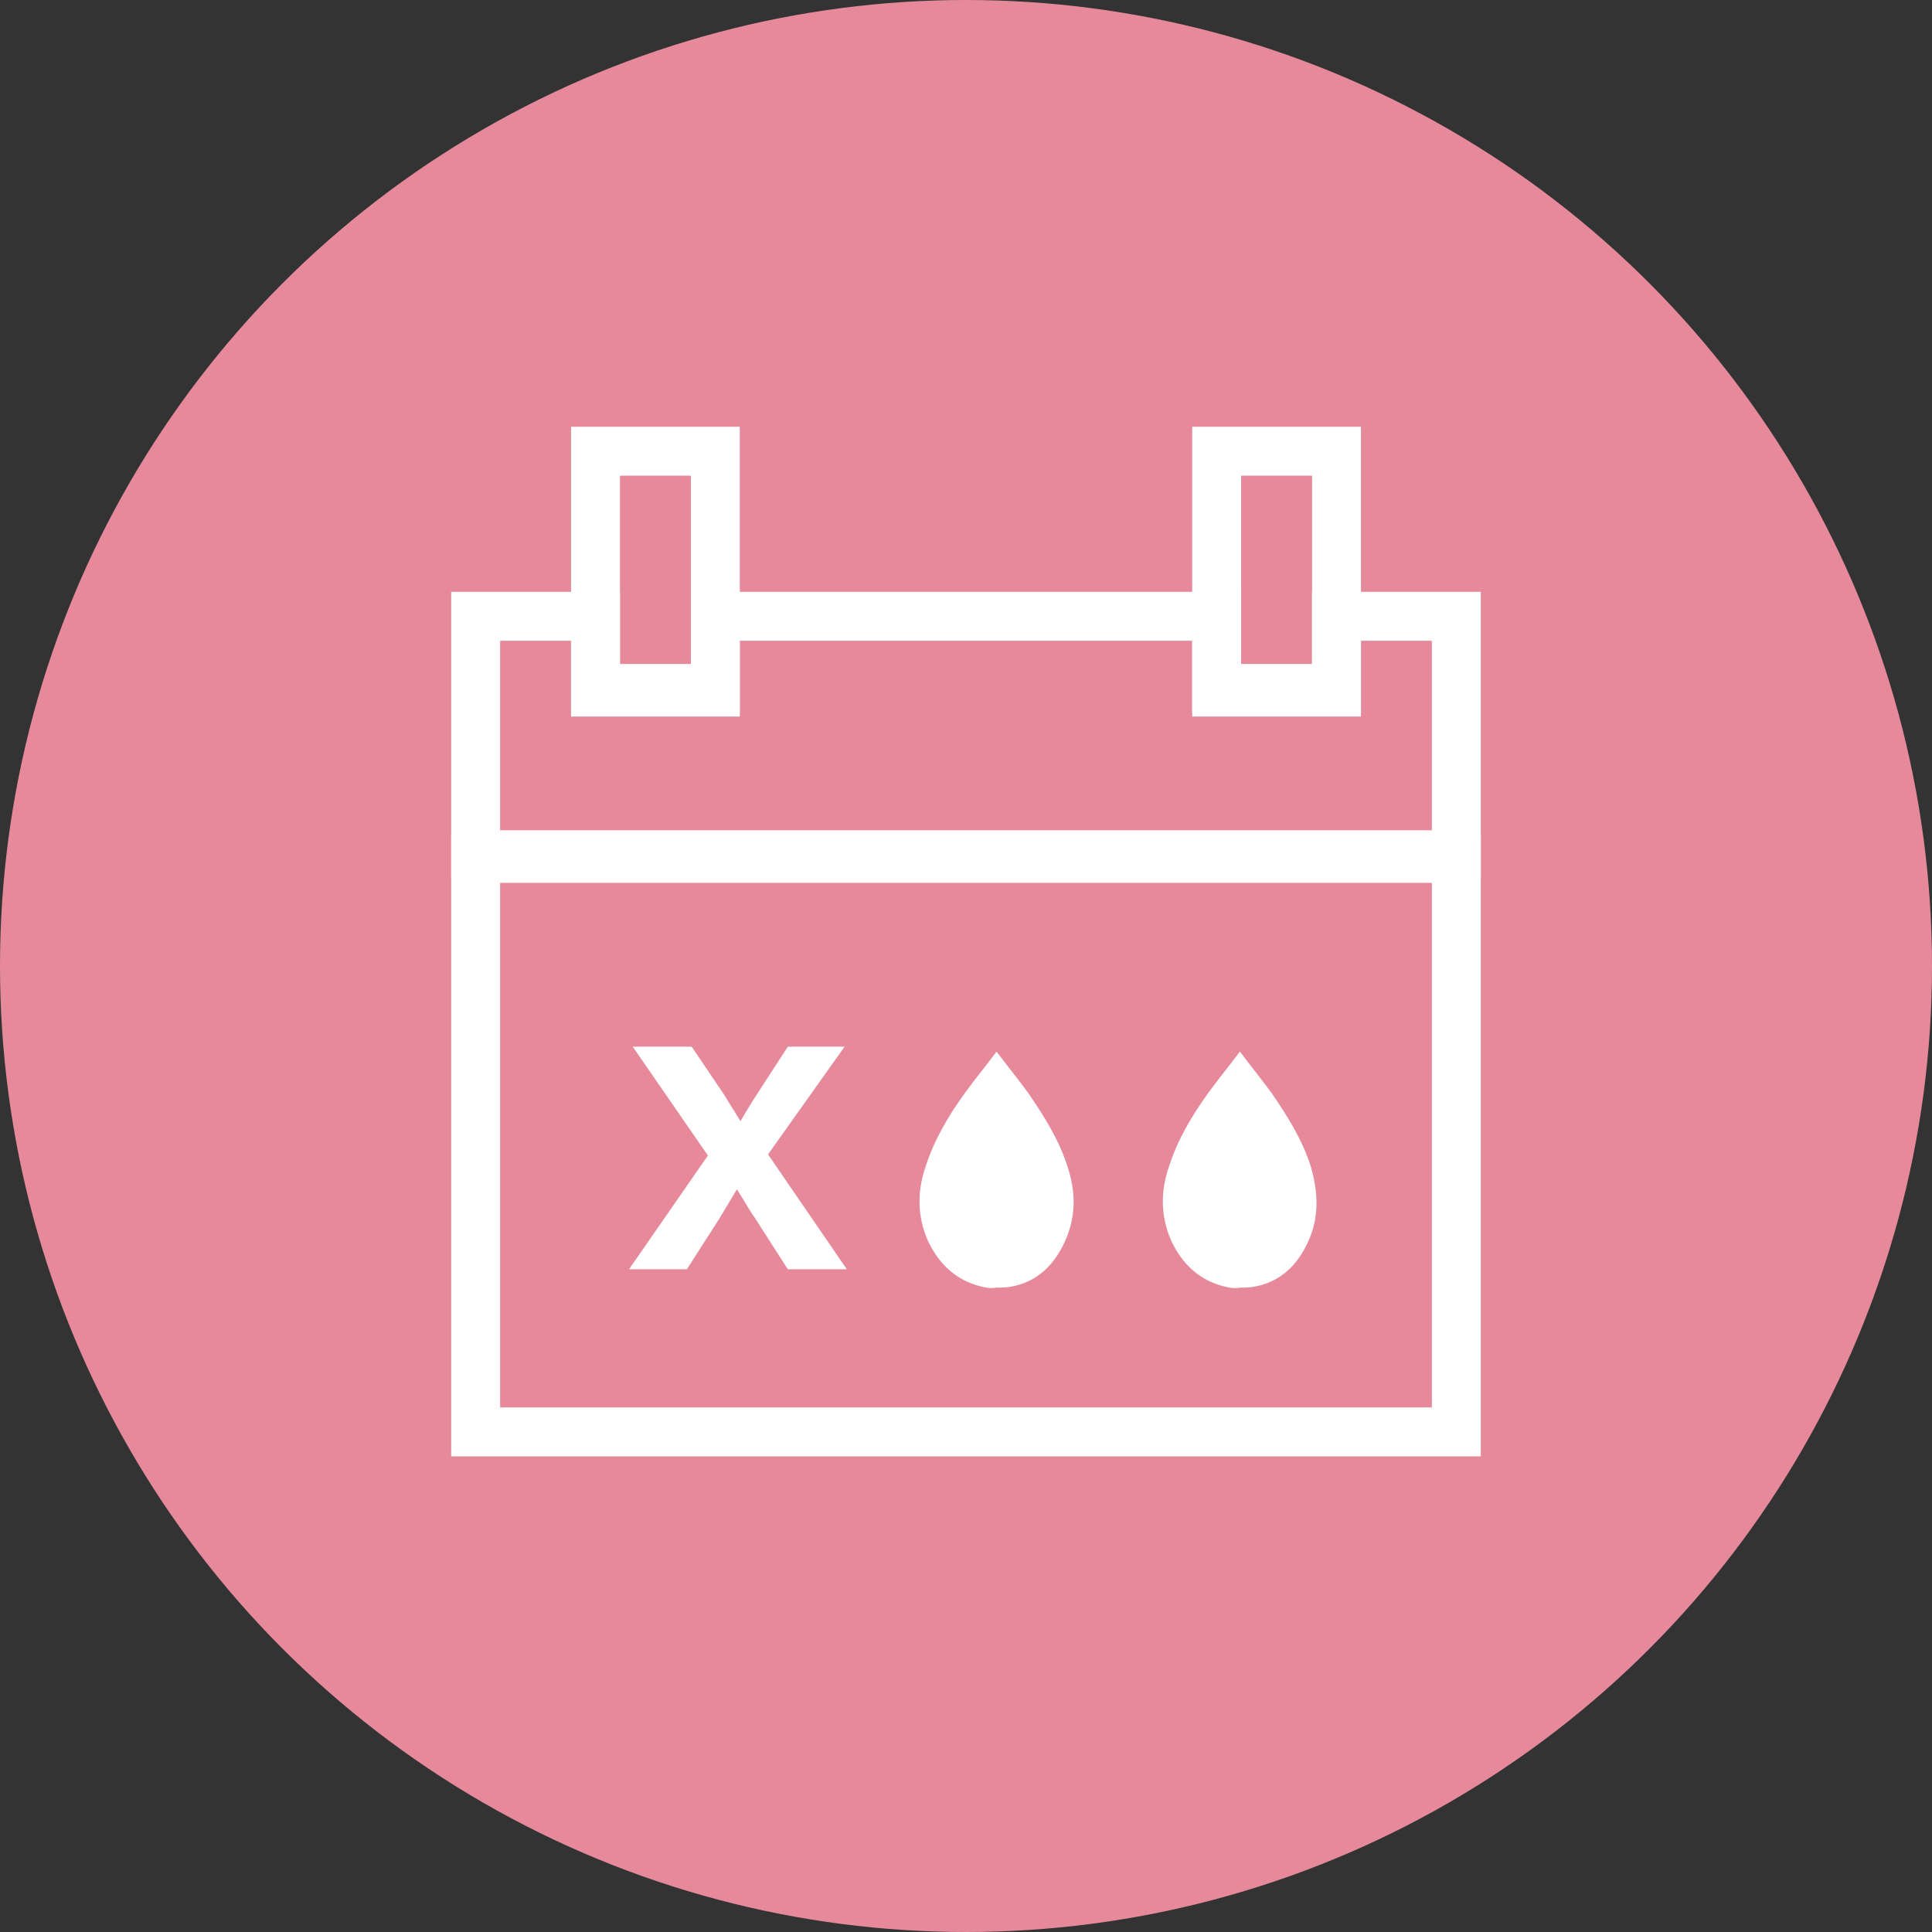 <?xml version="1.0" encoding="utf-8"?>
<!-- Generator: Adobe Illustrator 18.1.1, SVG Export Plug-In . SVG Version: 6.00 Build 0)  -->
<svg version="1.1" id="Layer_1" xmlns="http://www.w3.org/2000/svg" xmlns:xlink="http://www.w3.org/1999/xlink" x="0px" y="0px"
	 viewBox="0 0 158 158" enable-background="new 0 0 158 158" xml:space="preserve">
<rect x="0" y="0" width="158" height="158" fill="#333333" stroke="none"/>
<circle fill="#E68A9B" cx="79" cy="79" r="79"/>
<g>
	<rect x="38.9" y="70.2" fill="none" stroke="#FFFFFF" stroke-width="4" stroke-miterlimit="10" width="80.2" height="46.9"/>
	<polygon fill="none" stroke="#FFFFFF" stroke-width="4" stroke-miterlimit="10" points="109.3,50.4 109.3,56.6 99.5,56.6 
		99.5,50.4 58.5,50.4 58.5,56.6 48.7,56.6 48.7,50.4 38.9,50.4 38.9,69.9 119.1,69.9 119.1,50.4 	"/>
	<rect x="99.5" y="36.9" fill="none" stroke="#FFFFFF" stroke-width="4" stroke-miterlimit="10" width="9.8" height="19.4"/>
	<rect x="48.7" y="36.9" fill="none" stroke="#FFFFFF" stroke-width="4" stroke-miterlimit="10" width="9.8" height="19.4"/>
	<path fill="#FFFFFF" d="M107.2,95.4c-0.7-2.2-1.9-4.1-3.2-6c-0.8-1.1-1.7-2.2-2.6-3.4c0,0,0,0,0,0.1c0,0,0,0,0-0.1
		c-0.9,1.2-1.8,2.3-2.6,3.4c-1.3,1.8-2.5,3.8-3.2,6c-0.7,2-0.7,4.1,0.2,6.1c0.9,1.9,2.3,3.2,4.3,3.7c0.4,0.1,0.8,0.2,1.3,0.1
		c0.4,0,0.9,0,1.3-0.1c2-0.4,3.4-1.7,4.3-3.7C107.9,99.5,107.8,97.5,107.2,95.4z"/>
	<path fill="#FFFFFF" d="M87.3,95.4c-0.7-2.2-1.9-4.1-3.2-6c-0.8-1.1-1.7-2.2-2.6-3.4c0,0,0,0,0,0.1c0,0,0,0,0-0.1
		c-0.9,1.2-1.8,2.3-2.6,3.4c-1.3,1.8-2.5,3.8-3.2,6c-0.7,2-0.7,4.1,0.2,6.1c0.9,1.9,2.3,3.2,4.3,3.7c0.4,0.1,0.8,0.2,1.3,0.1
		c0.4,0,0.9,0,1.3-0.1c2-0.4,3.4-1.7,4.3-3.7C88,99.5,88,97.5,87.3,95.4z"/>
	<g>
		<path fill="#FFFFFF" stroke="#FFFFFF" stroke-miterlimit="10" d="M56.3,86.1l2.5,3.7c0.6,1,1.2,1.9,1.7,2.8h0.1
			c0.6-1,1.1-1.9,1.7-2.8l2.4-3.7h3.4l-5.9,8.3l6.1,8.9h-3.6l-2.5-3.9c-0.7-1-1.2-2-1.9-3h-0.1c-0.6,1-1.2,2-1.8,3l-2.5,3.9h-3.5
			l6.1-8.8l-5.8-8.4H56.3z"/>
	</g>
</g>
</svg>
